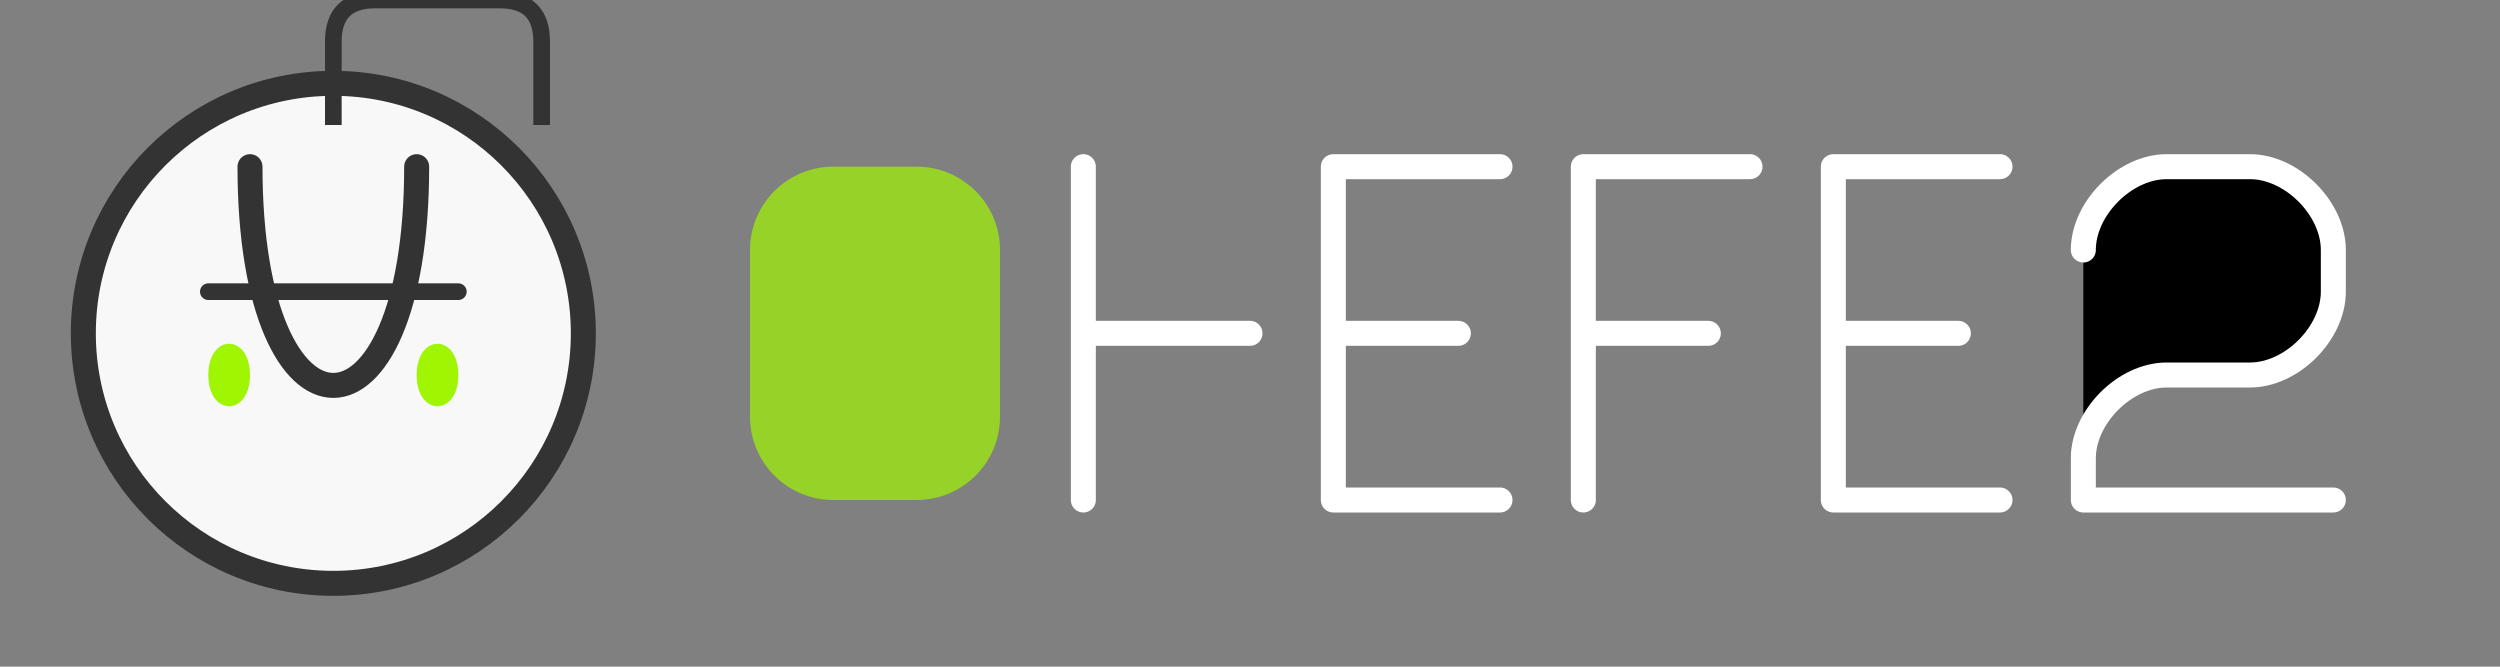 <svg xmlns="http://www.w3.org/2000/svg" viewBox="0 0 300 80" width="300" height="80">
  <rect x="0" y="0" width="300" height="80" fill="#808080" stroke="none"/>
  <!-- Abstract bucket and mop design -->
  <circle cx="40" cy="40" r="30" fill="#f8f8f8" stroke="#333" stroke-width="3"/>
  <path d="M30 20 C30 55, 50 55, 50 20" fill="none" stroke="#333" stroke-width="3" stroke-linecap="round"/>
  <path d="M25 35 L55 35" stroke="#333" stroke-width="2" stroke-linecap="round"/>
  <path d="M40 15 L40 5 Q40 0, 45 0 L60 0 Q65 0, 65 5 L65 15" fill="none" stroke="#333" stroke-width="2"/>
  
  <!-- Water drops -->
  <path d="M25 45 C25 50, 30 50, 30 45 S25 40, 25 45 Z" fill="#a0f502"/>
  <path d="M50 45 C50 50, 55 50, 55 45 S50 40, 50 45 Z" fill="#a0f502"/>
  
  <!-- Company text - non-text logo as per requirements -->
  <rect x="80" y="20" width="200" height="40" fill="none"/>
  <path d="M90 30 A10 10 0 0 1 100 20 H110 A10 10 0 0 1 120 30 V50 A10 10 0 0 1 110 60 H100 A10 10 0 0 1 90 50 Z" fill="#a0f502" opacity="0.7"/>
  <path d="M130 20 V60 M130 40 H150 M160 20 V60 M160 20 H180 M160 40 H175 M160 60 H180" stroke="#fff" stroke-width="3" stroke-linecap="round" stroke-linejoin="round"/>
  <path d="M190 20 V60 M190 20 H210 M190 40 H205 M220 20 V60 M220 20 H240 M220 40 H235 M220 60 H240" stroke="#fff" stroke-width="3" stroke-linecap="round" stroke-linejoin="round"/>
  <path d="M250 30 C250 25, 255 20, 260 20 H270 C275 20, 280 25, 280 30 V35 C280 40, 275 45, 270 45 H260 C255 45, 250 50, 250 55 V60 M250 60 H280" stroke="#fff" stroke-width="3" stroke-linecap="round" stroke-linejoin="round"/>
</svg>
